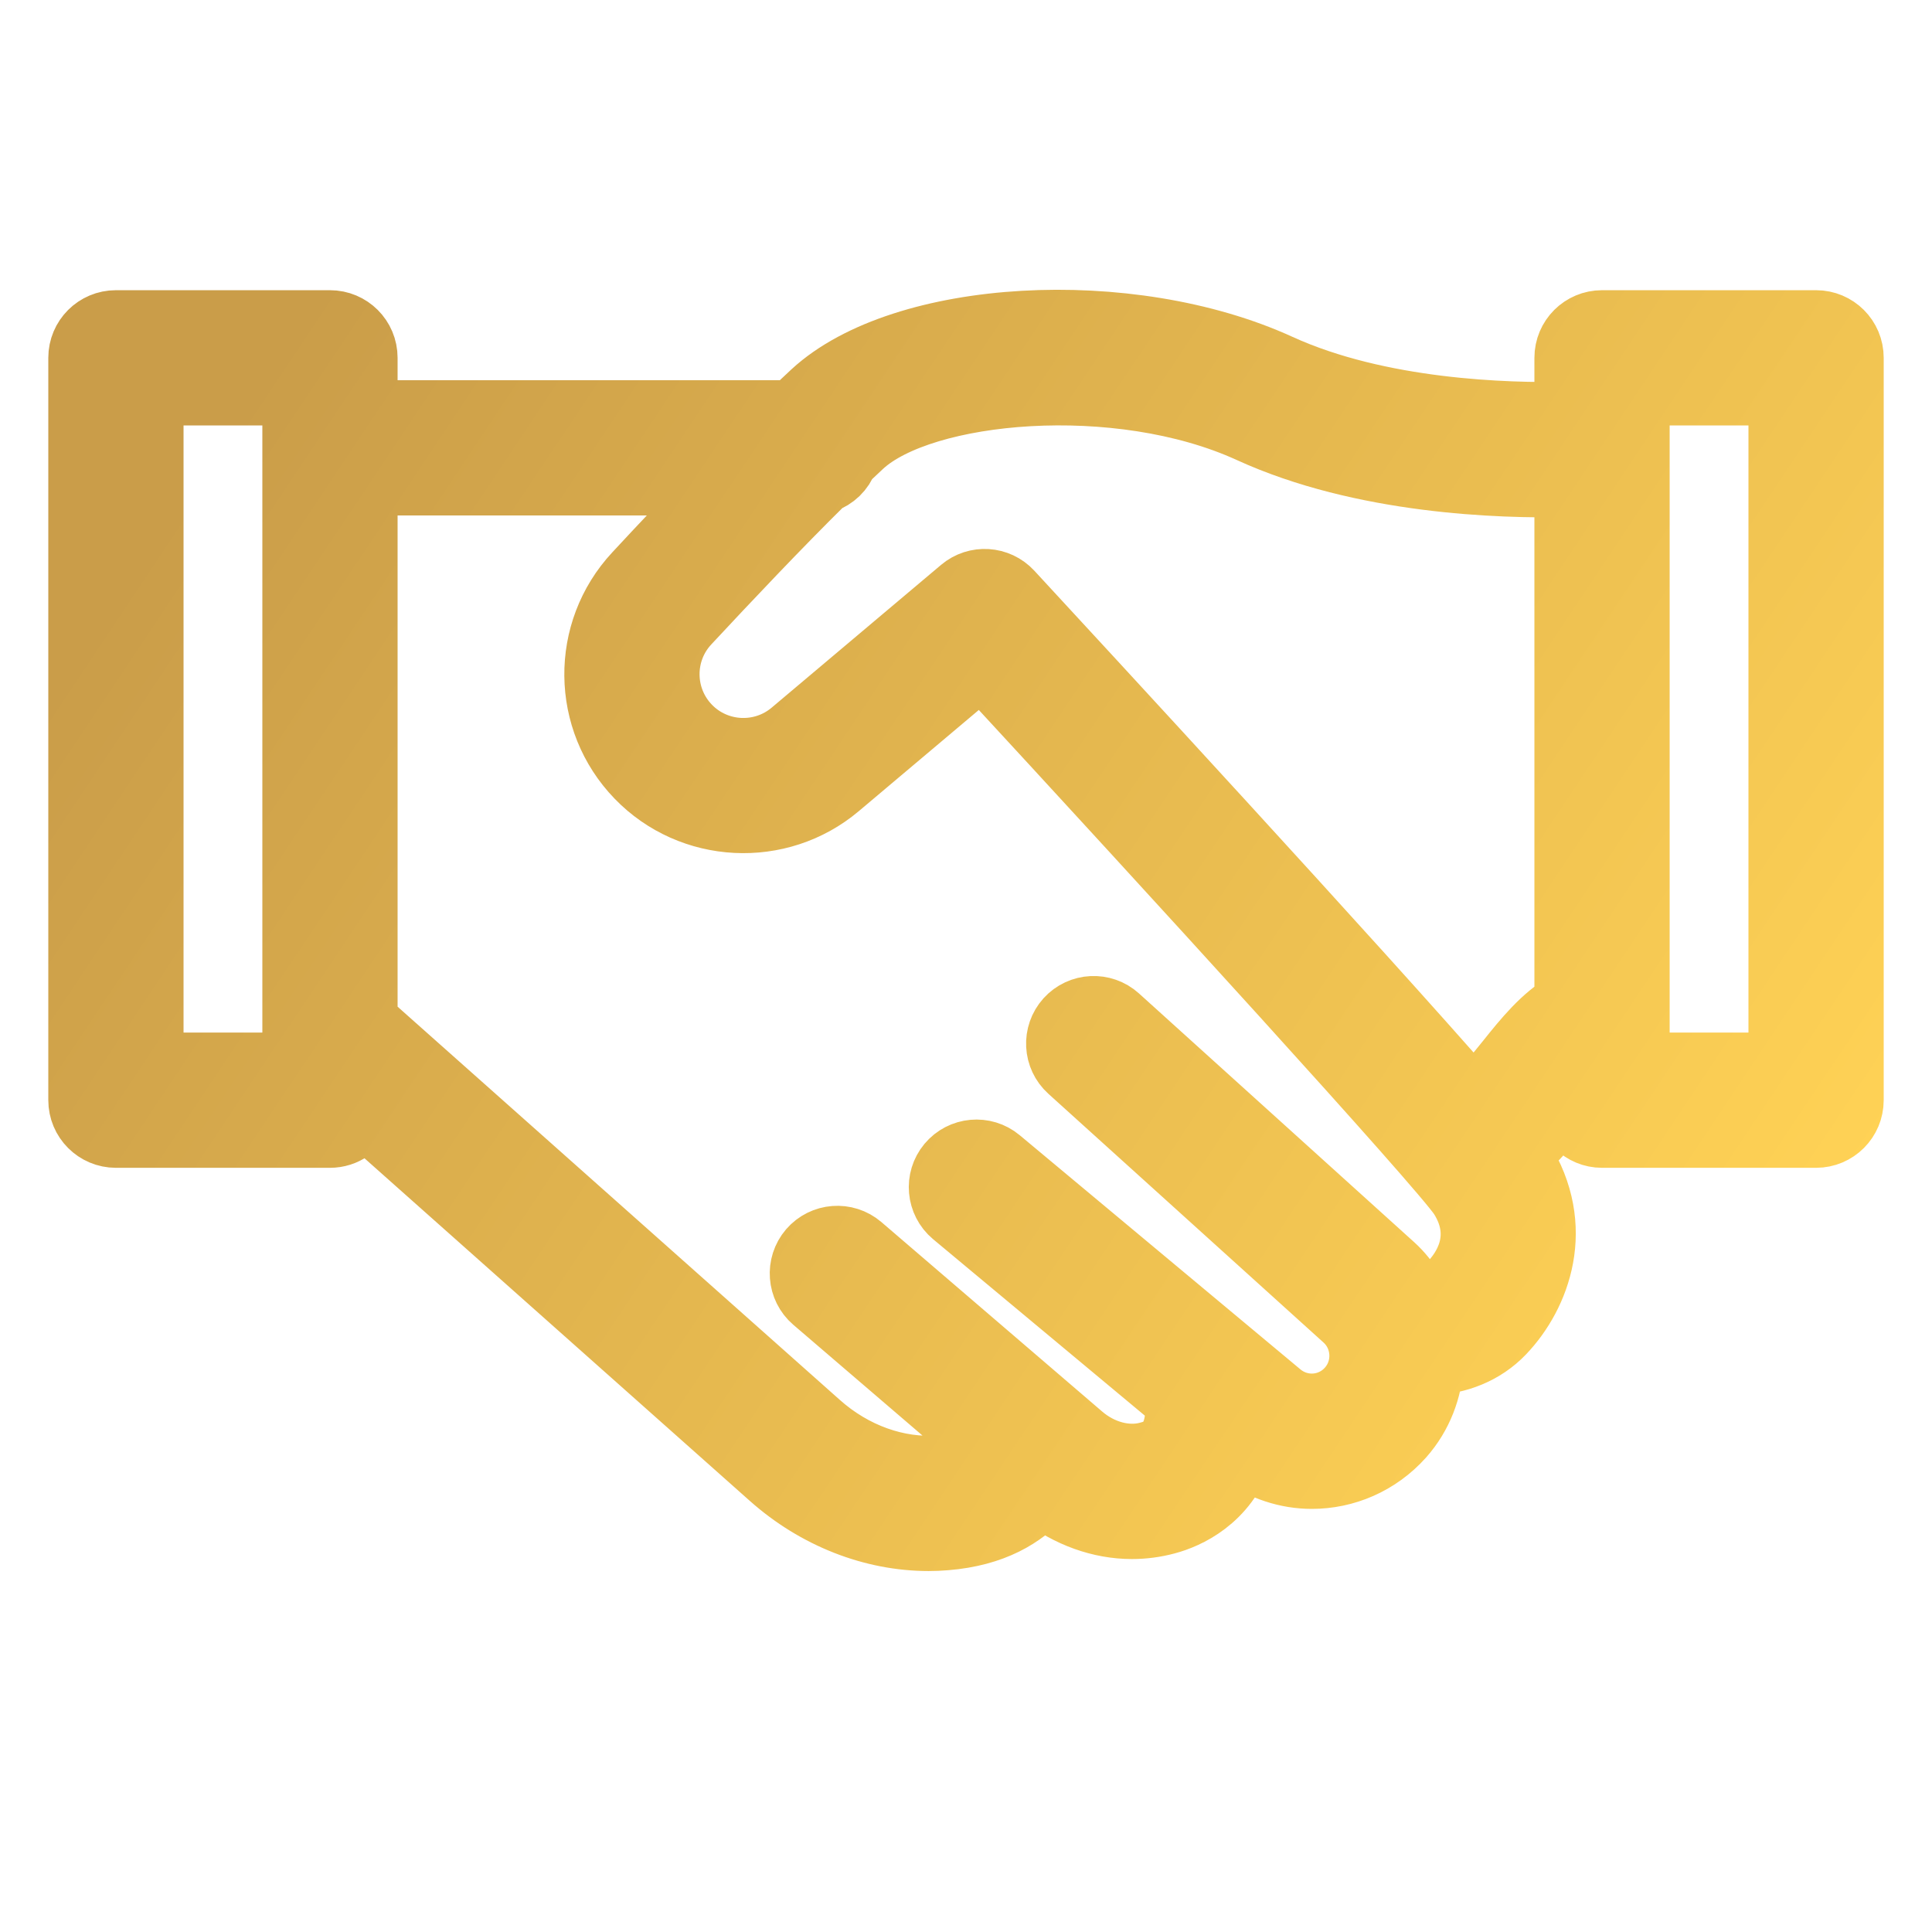 <?xml version="1.0" encoding="UTF-8"?>
<svg width="24px" height="24px" viewBox="0 0 24 24" version="1.1" xmlns="http://www.w3.org/2000/svg" xmlns:xlink="http://www.w3.org/1999/xlink">
    <title>Handshake_24x24_GoldGradient</title>
    <defs>
        <linearGradient x1="0%" y1="26.396%" x2="99.863%" y2="73.539%" id="linearGradient-1">
            <stop stop-color="#CA9D49" offset="0%"></stop>
            <stop stop-color="#FFD255" offset="100%"></stop>
        </linearGradient>
    </defs>
    <g id="Handshake_24x24_GoldGradient" stroke="none" stroke-width="1" fill="none" fill-rule="evenodd">
        <path d="M20.341,13.227 L22.12,13.227 L22.12,4.885 L20.341,4.885 L20.341,13.227 Z M19.461,12.47 C19.177,12.632 18.951,12.91 18.732,13.184 C18.592,13.359 18.44,13.543 18.293,13.667 C16.858,12.02 13.371,8.244 12.555,7.361 C12.395,7.188 12.128,7.171 11.948,7.323 L9.843,9.097 C9.465,9.416 8.9,9.388 8.556,9.032 C8.207,8.671 8.201,8.101 8.542,7.734 C9.037,7.202 9.681,6.521 10.235,5.975 C10.36,5.932 10.459,5.837 10.504,5.713 C10.571,5.65 10.638,5.586 10.7,5.529 C11.463,4.826 13.888,4.601 15.526,5.349 C16.926,5.99 18.642,6.042 19.461,6.024 L19.461,12.47 Z M18.032,15.94 C17.904,16.076 17.677,16.073 17.548,16.028 C17.478,15.921 17.4,15.819 17.302,15.73 L13.881,12.638 C13.701,12.475 13.423,12.489 13.26,12.669 C13.097,12.85 13.111,13.128 13.292,13.291 L16.711,16.382 C16.962,16.61 16.983,17.001 16.758,17.254 C16.535,17.506 16.157,17.534 15.898,17.318 L12.411,14.409 C12.225,14.254 11.947,14.279 11.791,14.466 C11.636,14.652 11.661,14.93 11.847,15.086 L14.625,17.401 C14.657,17.948 14.397,18.025 14.264,18.06 C13.993,18.134 13.675,18.048 13.431,17.838 L10.689,15.485 C10.504,15.327 10.227,15.348 10.068,15.532 C9.91,15.717 9.931,15.995 10.115,16.153 L12.27,18.001 C12.166,18.107 11.993,18.204 11.676,18.23 C11.152,18.272 10.601,18.076 10.167,17.689 L4.539,12.685 L4.539,6.003 L8.97,6.003 C8.592,6.394 8.214,6.794 7.898,7.135 C7.238,7.845 7.249,8.947 7.923,9.644 C8.587,10.331 9.68,10.386 10.41,9.771 L12.194,8.267 C14.488,10.751 17.915,14.501 18.152,14.867 C18.475,15.381 18.176,15.788 18.032,15.94 L18.032,15.94 Z M1.88,13.227 L3.659,13.227 L3.659,4.885 L1.88,4.885 L1.88,13.227 Z M22.56,4.005 L19.901,4.005 C19.658,4.005 19.461,4.201 19.461,4.445 L19.461,5.143 C18.728,5.159 17.137,5.118 15.891,4.549 C14.028,3.697 11.215,3.858 10.104,4.881 C10.023,4.957 9.937,5.037 9.848,5.123 L4.539,5.123 L4.539,4.445 C4.539,4.201 4.342,4.005 4.099,4.005 L1.44,4.005 C1.197,4.005 1,4.201 1,4.445 L1,13.667 C1,13.91 1.197,14.107 1.44,14.107 L4.099,14.107 C4.283,14.107 4.44,13.993 4.505,13.833 L9.582,18.347 C10.139,18.842 10.84,19.116 11.536,19.116 C11.606,19.116 11.677,19.113 11.747,19.107 C12.343,19.059 12.711,18.827 12.942,18.567 C13.275,18.824 13.668,18.967 14.061,18.967 C14.206,18.967 14.35,18.948 14.491,18.91 C14.746,18.842 15.222,18.631 15.418,18.052 C15.683,18.245 15.989,18.344 16.296,18.344 C16.709,18.344 17.119,18.173 17.417,17.839 C17.648,17.578 17.765,17.258 17.784,16.933 C18.102,16.918 18.427,16.802 18.67,16.546 C19.109,16.085 19.43,15.245 18.896,14.398 C18.887,14.384 18.873,14.365 18.858,14.344 C19.071,14.165 19.252,13.942 19.419,13.734 C19.433,13.716 19.449,13.697 19.464,13.678 C19.47,13.916 19.662,14.107 19.901,14.107 L22.56,14.107 C22.803,14.107 23,13.91 23,13.667 L23,4.445 C23,4.201 22.803,4.005 22.56,4.005 L22.56,4.005 Z" id="Partner" stroke="url(#linearGradient-1)" stroke-width="0.8" fill="url(#linearGradient-1)"></path>
    </g>
</svg>